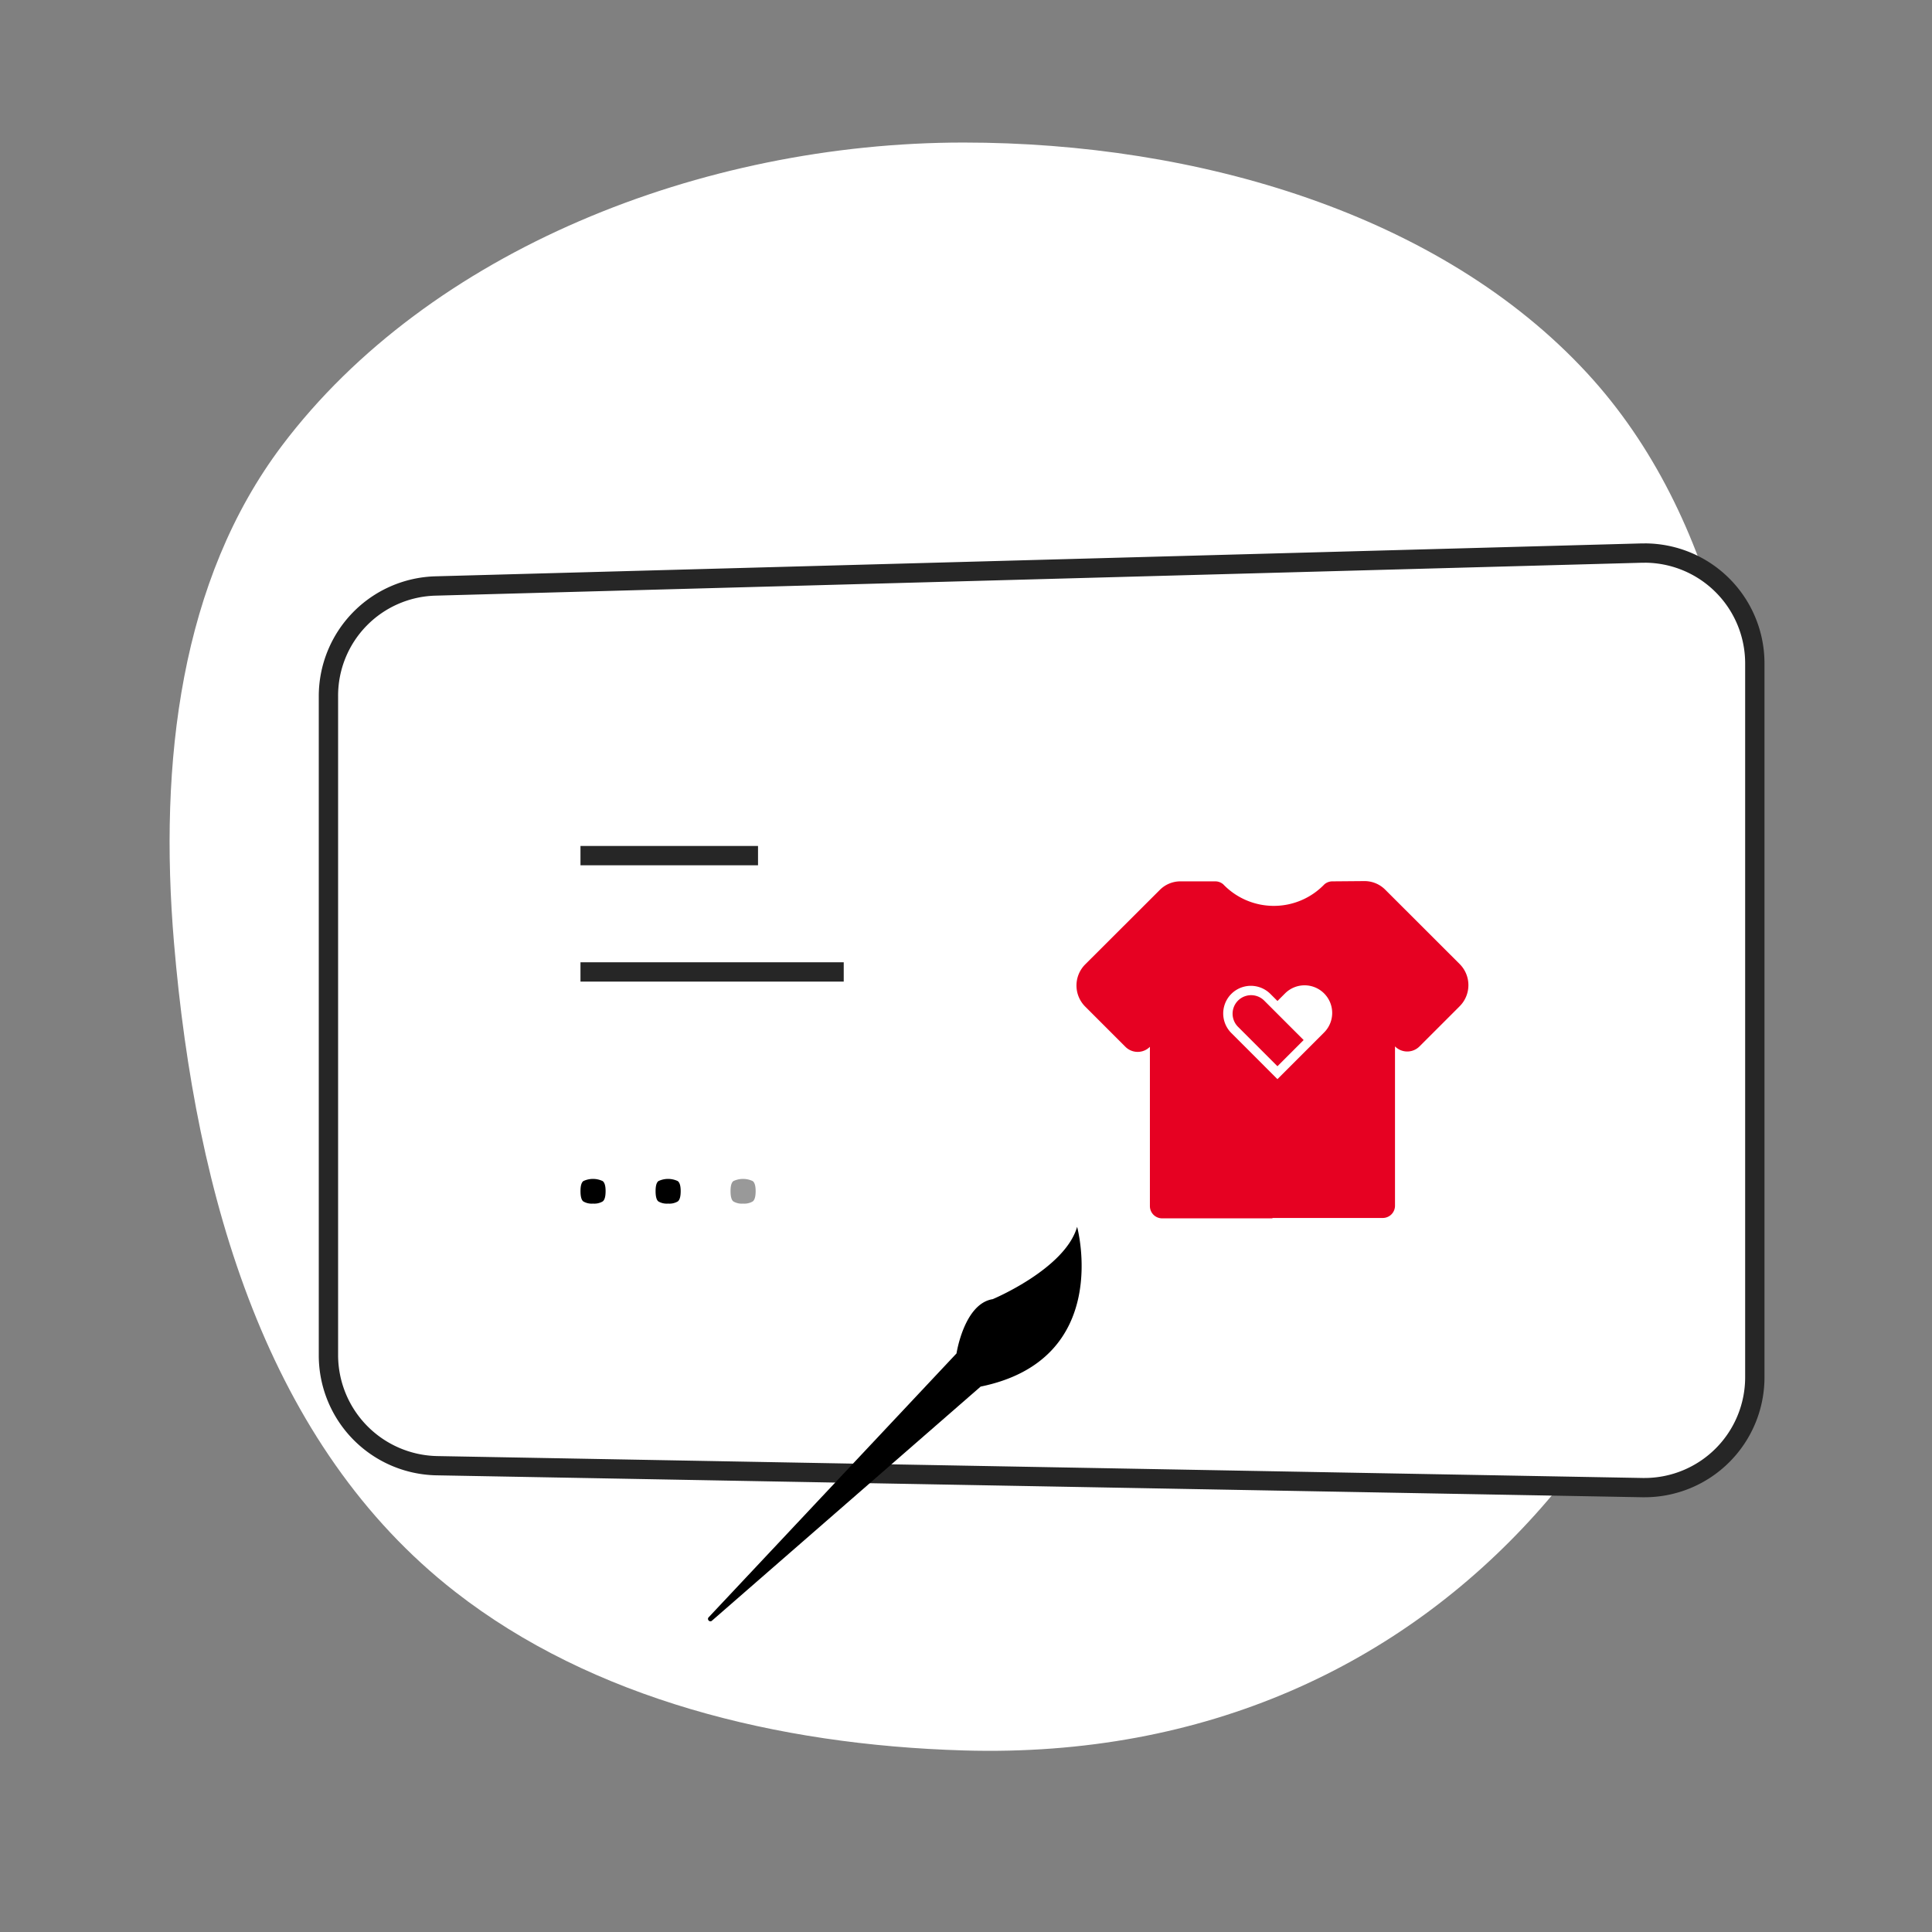 <svg id="组_115" data-name="组 115" xmlns="http://www.w3.org/2000/svg" width="160" height="160" viewBox="0 0 160 160">
  <rect x="0" y="0" width="160" height="160" fill="#808080" stroke="none"/>
  <defs>
    <style>
      .cls-1, .cls-5 {
        fill: #e60122;
      }

      .cls-1 {
        opacity: 0;
      }

      .cls-2 {
        fill: #fff;
      }

      .cls-3 {
        fill: #262626;
      }

      .cls-4 {
        opacity: 0.4;
      }
    </style>
  </defs>
  <rect id="矩形_97" data-name="矩形 97" class="cls-1" width="160" height="160"/>
  <g id="组_114" data-name="组 114" transform="translate(14.045 11.803)">
    <path id="路径_123" data-name="路径 123" class="cls-2" d="M17.922,81.036c-1.267-14.99.543-30.054,8.957-41.2,12.153-16.1,34.7-25.08,56.43-25.08,19.365,0,39.486,5.91,51.653,19.108C145.9,45.725,149.275,63.64,148.695,81.036c-1.194,35.828-25.08,68.074-65.386,66.879-15.512-.46-30.776-4.307-42.1-13.137C25.7,122.685,19.713,102.235,17.922,81.036Z" transform="translate(-17.557 -14.754)"/>
    <g id="组_110" data-name="组 110" transform="translate(12.355 33.198)">
      <path id="路径_124" data-name="路径 124" class="cls-2" d="M42.967,132.834A9.178,9.178,0,0,1,34,123.7V69.109a9.085,9.085,0,0,1,8.883-9.13l99.862-2.724.254,0a9.141,9.141,0,0,1,9.127,9.133v59.133A9.141,9.141,0,0,1,143,134.65Z" transform="translate(-33.2 -56.452)"/>
      <path id="路径_125" data-name="路径 125" class="cls-3" d="M142.8,57.852a8.339,8.339,0,0,1,8.326,8.333v59.133a8.34,8.34,0,0,1-8.329,8.333l-.155,0-99.861-1.815A8.375,8.375,0,0,1,34.6,123.5V68.909a8.289,8.289,0,0,1,8.106-8.33l99.861-2.724c.078,0,.156,0,.234,0m0-1.6c-.091,0-.184,0-.276,0L42.662,58.979A9.933,9.933,0,0,0,33,68.909V123.5a9.932,9.932,0,0,0,9.752,9.931l99.862,1.816.184,0a9.933,9.933,0,0,0,9.929-9.933V66.185a9.933,9.933,0,0,0-9.927-9.933Z" transform="translate(-33 -56.252)"/>
    </g>
    <g id="组_111" data-name="组 111" transform="translate(34.028 58.256)">
      <rect id="矩形_98" data-name="矩形 98" class="cls-3" width="14.703" height="1.6" transform="translate(0)"/>
    </g>
    <g id="组_112" data-name="组 112" transform="translate(34.028 67.889)">
      <rect id="矩形_99" data-name="矩形 99" class="cls-3" width="21.801" height="1.6" transform="translate(0)"/>
    </g>
    <g id="组_113" data-name="组 113" transform="translate(34.027 85.83)">
      <path id="路径_126" data-name="路径 126" d="M61.129,124.085a1.359,1.359,0,0,1-.8-.178c-.158-.118-.236-.406-.236-.859,0-.433.078-.708.236-.828a1.877,1.877,0,0,1,1.6,0c.162.12.243.4.243.828,0,.454-.081.741-.243.859A1.369,1.369,0,0,1,61.129,124.085Z" transform="translate(-60.091 -122.041)"/>
      <path id="路径_127" data-name="路径 127" d="M68.9,124.085a1.362,1.362,0,0,1-.8-.178c-.157-.118-.235-.406-.235-.859,0-.433.078-.708.235-.828a1.877,1.877,0,0,1,1.6,0c.162.12.243.4.243.828,0,.454-.081.741-.243.859A1.368,1.368,0,0,1,68.9,124.085Z" transform="translate(-61.644 -122.041)"/>
      <path id="路径_128" data-name="路径 128" class="cls-4" d="M76.662,124.085a1.359,1.359,0,0,1-.8-.178c-.158-.118-.236-.406-.236-.859,0-.433.078-.708.236-.828a1.877,1.877,0,0,1,1.6,0c.162.12.243.4.243.828,0,.454-.082.741-.243.859A1.369,1.369,0,0,1,76.662,124.085Z" transform="translate(-63.198 -122.041)"/>
    </g>
    <path id="路径_129" data-name="路径 129" class="cls-5" d="M135.3,91.21h-.019l-2.658.022a1.018,1.018,0,0,0-.657.247,5.807,5.807,0,0,1-8.375,0,1.008,1.008,0,0,0-.666-.247h-2.886a2.4,2.4,0,0,0-1.7.707l-6.178,6.168a2.472,2.472,0,0,0,0,3.5l3.326,3.326a1.434,1.434,0,0,0,1.015.422,1.418,1.418,0,0,0,1.014-.422v13.193a1.014,1.014,0,0,0,1.015,1.015h9.134v-.032h9.134a1.014,1.014,0,0,0,1.015-1.014V104.9a1.43,1.43,0,0,0,2.03,0l3.323-3.323a2.472,2.472,0,0,0,0-3.5L137,91.917A2.416,2.416,0,0,0,135.3,91.21Z" transform="translate(-36.331 -30.045)"/>
    <path id="路径_130" data-name="路径 130" class="cls-2" d="M134.983,102.671a2.286,2.286,0,0,0-3.236,0l-.627.627-.586-.586a2.288,2.288,0,0,0-3.236,3.237l3.82,3.821,2.97-2.97h0l.894-.894a2.288,2.288,0,0,0,0-3.236Zm-3.864,6.031-3.286-3.287a1.534,1.534,0,0,1,2.168-2.17l3.287,3.287Z" transform="translate(-39.371 -32.203)"/>
  </g>
  <path id="路径_131" data-name="路径 131" d="M96.865,132.991s5.991-2.5,6.99-5.991c0,0,3,10.984-7.989,13.231l-22.278,19.41a.2.2,0,0,1-.27-.28l20.55-21.877S94.493,133.366,96.865,132.991Z" transform="translate(-14.653 -25.4)"/>
</svg>
